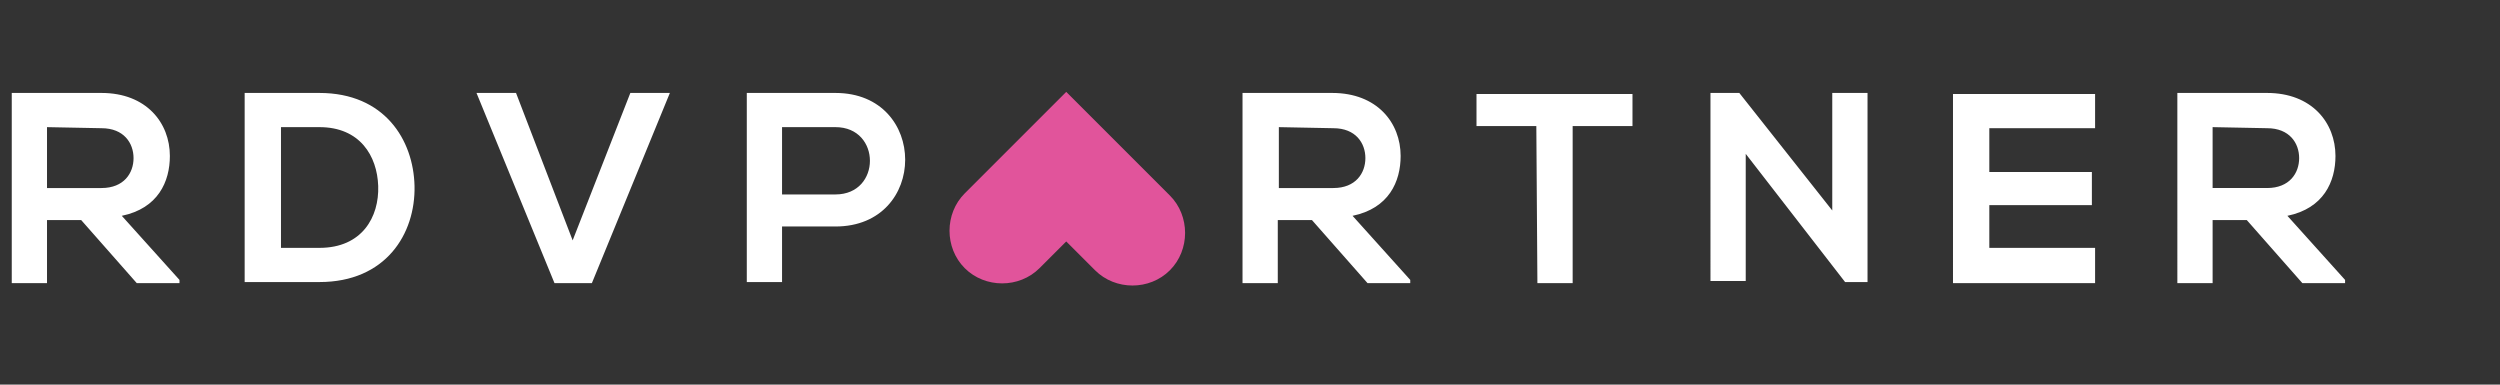 <svg id="Layer_1" xmlns="http://www.w3.org/2000/svg" width="234" height="36" viewBox="0 0 234 36"><rect x="0" y="0" width="234" height="36" fill="#333333" stroke="none"/><style>.st0{fill:#fff}.st1{fill:#e1549b}</style><path class="st0" d="M16.8 26.5h-4l-5.2-5.9H4.4v5.9H1.1V8.7h8.4c4.2 0 6.4 2.8 6.4 5.9 0 2.4-1.1 4.9-4.5 5.6l5.4 6v.3zM4.4 11.9v5.7h5.1c2.1 0 3-1.4 3-2.8s-.9-2.8-3-2.8l-5.1-.1zm34.4 5.5c.1 4.5-2.7 9-8.9 9h-7V8.7h7c6.1 0 8.8 4.4 8.9 8.7zm-12.5 5.8h3.6c4 0 5.6-2.9 5.5-5.8-.1-2.8-1.7-5.5-5.5-5.5h-3.6v11.3zm29.1 3.3h-3.5L44.6 8.7h3.7l5.3 13.8L59 8.7h3.7l-7.3 17.8zm22.8-5.3h-5v5.2h-3.3V8.7h8.3c8.7 0 8.7 12.5 0 12.5zm-5-3h5c4.3 0 4.3-6.3 0-6.3h-5v6.3zm58.8 8.3h-4l-5.2-5.9h-3.2v5.9h-3.3V8.7h8.4c4.2 0 6.4 2.8 6.4 5.9 0 2.4-1.1 4.9-4.5 5.6l5.4 6v.3zm-12.3-14.6v5.7h5.1c2.1 0 3-1.4 3-2.8s-.9-2.8-3-2.8l-5.1-.1zm24.1-.1h-5.6v-3h14.6v3h-5.6v14.7h-3.3l-.1-14.7zm27.7-3.1h3.3v17.7h-2.1l-9.3-12v11.9h-3.3V8.7h2.7l8.7 11v-11zm24.6 17.8h-13.3V8.8h13.3V12h-9.9v4.1h9.6v3.1h-9.6v4h9.9v3.3zm23.4 0h-4l-5.2-5.9h-3.2v5.9h-3.3V8.7h8.4c4.2 0 6.4 2.8 6.4 5.9 0 2.4-1.1 4.9-4.5 5.6l5.4 6v.3zm-12.4-14.6v5.7h5.1c2.1 0 3-1.4 3-2.8s-.9-2.8-3-2.8l-5.1-.1z"/><path class="st1" d="M99.8 8.6l9.7 9.7c1.9 1.9 1.9 5.1 0 7s-5.1 1.9-7 0l-2.7-2.7-2.5 2.5c-1.9 1.9-5.1 1.9-7 0s-1.9-5.1 0-7l9.5-9.5z"/></svg>